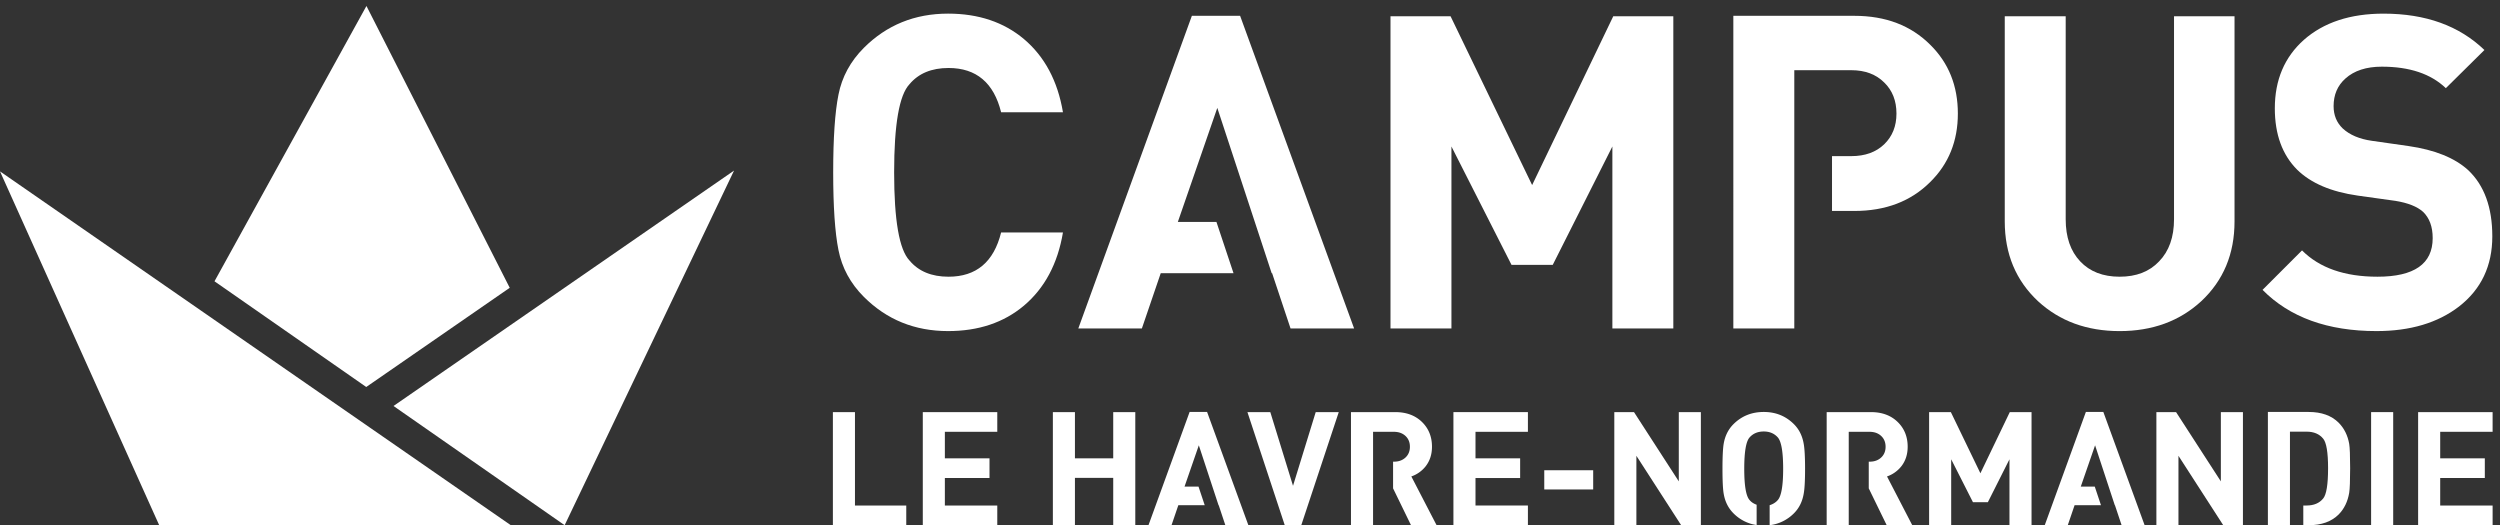 <svg xmlns="http://www.w3.org/2000/svg" width="238" height="50" viewBox="0 0 238 50"><rect x="0" y="0" width="238" height="50" fill="#333333" stroke="none"/><g><g><g><g><g><g><path fill="#fff" d="M79.291 50V39.233h2.102v8.891h4.884V50z"/></g><g><path fill="#fff" d="M87.85 50V39.233h7.091v1.875h-4.99v2.525h4.25v1.875h-4.25v2.616h4.99V50z"/></g><g><path fill="#fff" d="M105.979 50v-4.506h-3.645V50h-2.101V39.233h2.101v4.4h3.645v-4.4h2.101V50z"/></g><g><path fill="#fff" d="M114.915 39.219l3.93 10.78h-2.192l-.634-1.905h-.016l-1.875-5.7-1.36 3.93h1.33l.59 1.77h-2.51l-.65 1.906h-2.193l3.916-10.781z"/></g><g><path fill="#fff" d="M123.881 50h-1.572l-3.554-10.767h2.178l2.162 7.016 2.161-7.016h2.194z"/></g><g><path fill="#fff" d="M130.715 50h-2.102V39.233h4.219c1.068 0 1.925.323 2.57.968.616.615.923 1.391.923 2.33 0 .715-.197 1.33-.59 1.844a2.968 2.968 0 0 1-1.376.983L136.764 50h-2.435l-1.708-3.508v-2.54h.075c.454 0 .821-.131 1.104-.394.282-.262.423-.605.423-1.027 0-.425-.141-.767-.423-1.03-.283-.261-.65-.393-1.104-.393h-1.98z"/></g><g><path fill="#fff" d="M138.366 50V39.233h7.091v1.875h-4.99v2.525h4.25v1.875h-4.25v2.616h4.99V50z"/></g><g><path fill="#fff" d="M147.014 46.597v-1.83h4.657v1.83z"/></g><g><path fill="#fff" d="M160.048 50l-4.264-6.608V50h-2.102V39.233h1.875l4.264 6.593v-6.593h2.102V50z"/></g><g><path fill="#fff" d="M165.024 48.865c-.484-.484-.792-1.093-.923-1.829-.081-.434-.121-1.235-.121-2.404 0-1.17.04-1.976.121-2.42.13-.735.439-1.346.923-1.83.776-.775 1.738-1.163 2.887-1.163 1.14 0 2.097.388 2.873 1.164.484.483.79 1.094.922 1.83.09.452.136 1.26.136 2.419 0 1.15-.045 1.95-.136 2.404-.131.736-.438 1.345-.922 1.83A3.915 3.915 0 0 1 168.47 50v-1.906c.323-.1.58-.262.772-.484.342-.382.514-1.376.514-2.978 0-1.613-.172-2.611-.514-2.995-.333-.372-.776-.559-1.331-.559-.565 0-1.013.187-1.346.56-.343.374-.513 1.372-.513 2.994 0 1.612.17 2.605.513 2.978.162.193.383.339.666.44v1.935a3.873 3.873 0 0 1-2.207-1.12z"/></g><g><path fill="#fff" d="M176 50h-2.101V39.233h4.217c1.07 0 1.926.323 2.571.968.615.615.923 1.391.923 2.33 0 .715-.196 1.33-.59 1.844a2.97 2.97 0 0 1-1.376.983L182.048 50h-2.434l-1.709-3.508v-2.54h.076c.453 0 .822-.131 1.104-.394.282-.262.423-.605.423-1.027 0-.425-.141-.767-.423-1.03-.282-.261-.65-.393-1.104-.393H176z"/></g><g><path fill="#fff" d="M191.301 50v-6.276l-2.055 4.083h-1.422l-2.071-4.083V50h-2.102V39.233h2.071l2.812 5.822 2.798-5.822h2.071V50z"/></g><g><path fill="#fff" d="M200.238 39.219l3.93 10.78h-2.191l-.635-1.905h-.015l-1.875-5.7-1.361 3.93h1.331l.59 1.77h-2.51l-.65 1.906h-2.193l3.916-10.781z"/></g><g><path fill="#fff" d="M211.653 50l-4.264-6.608V50h-2.101V39.233h1.874l4.264 6.593v-6.593h2.102V50z"/></g><g><path fill="#fff" d="M218.004 50h-2.101V39.219h3.885c1.22 0 2.172.342 2.858 1.028.524.534.857 1.204.998 2.01.06.364.09 1.135.09 2.315 0 1.188-.03 1.97-.09 2.343-.141.837-.474 1.522-.998 2.057-.686.685-1.639 1.028-2.858 1.028h-.514v-1.876h.318c.685 0 1.21-.221 1.573-.665.311-.373.468-1.335.468-2.887 0-1.503-.157-2.44-.468-2.813-.363-.443-.888-.665-1.573-.665h-1.588z"/></g><g><path fill="#fff" d="M225.73 50V39.233h2.102V50z"/></g><g><path fill="#fff" d="M230.205 50V39.233h7.091v1.875h-4.989v2.525h4.248v1.875h-4.248v2.616h4.99V50z"/></g></g></g><g><g><path fill="#fff" d="M101.194 22.128c-.501 2.977-1.74 5.3-3.716 6.97-1.92 1.615-4.327 2.421-7.221 2.421-3.172 0-5.844-1.085-8.016-3.256-1.28-1.279-2.087-2.769-2.42-4.466-.334-1.669-.501-4.132-.501-7.387 0-3.258.167-5.72.501-7.39.333-1.697 1.14-3.186 2.42-4.467 2.172-2.171 4.844-3.256 8.016-3.256 2.894 0 5.301.808 7.221 2.421 1.976 1.67 3.215 3.994 3.716 6.972h-5.887c-.695-2.81-2.365-4.217-5.007-4.217-1.616 0-2.854.516-3.716 1.544-.976 1.03-1.462 3.828-1.462 8.393 0 4.563.486 7.36 1.462 8.389.862 1.03 2.1 1.544 3.716 1.544 2.642 0 4.312-1.405 5.007-4.215z"/></g><g><path fill="#fff" d="M118.058 1.505l10.853 29.764h-6.052l-1.754-5.26h-.042l-5.176-15.737-3.756 10.854h3.673l1.627 4.883h-6.929l-1.795 5.26h-6.052l10.811-29.764z"/></g><g><path fill="#fff" d="M153.498 31.269V13.945l-5.678 11.272h-3.923l-5.72-11.272V31.27h-5.802V1.548h5.719l7.765 16.071 7.723-16.071h5.718v29.72z"/></g><g><path fill="#fff" d="M212.727 21.083c0 3.09-1.058 5.622-3.173 7.597-2.06 1.893-4.648 2.84-7.765 2.84-3.116 0-5.704-.947-7.764-2.84-2.115-1.975-3.172-4.508-3.172-7.597V1.548h5.801v19.328c0 1.697.46 3.032 1.38 4.006.917.976 2.17 1.461 3.755 1.461 1.588 0 2.84-.485 3.758-1.46.946-.975 1.42-2.31 1.42-4.007V1.548h5.76z"/></g><g><path fill="#fff" d="M234.096 29.183c-2.03 1.558-4.649 2.336-7.848 2.336-4.648 0-8.266-1.306-10.854-3.924l3.758-3.757c1.669 1.67 4.062 2.505 7.179 2.505 3.507 0 5.26-1.225 5.26-3.673 0-1.085-.307-1.92-.918-2.505-.558-.5-1.434-.848-2.63-1.043l-3.59-.501c-2.533-.362-4.453-1.182-5.761-2.463-1.419-1.42-2.129-3.366-2.129-5.843 0-2.7.919-4.87 2.756-6.512 1.891-1.67 4.423-2.505 7.596-2.505 4.008 0 7.207 1.154 9.602 3.463l-3.673 3.632c-1.42-1.362-3.452-2.046-6.095-2.046-1.475 0-2.63.375-3.465 1.128-.751.668-1.126 1.545-1.126 2.63 0 .863.292 1.572.875 2.13.67.613 1.587 1 2.755 1.168l3.507.501c2.504.362 4.398 1.127 5.678 2.295 1.53 1.449 2.295 3.548 2.295 6.304 0 2.811-1.058 5.036-3.172 6.68"/></g><g><path fill="#fff" d="M183.758 4.262c-1.838-1.837-4.244-2.756-7.222-2.756h-11.522V31.27h5.803V6.683h5.427c1.307 0 2.351.39 3.131 1.168.779.752 1.168 1.74 1.168 2.963 0 1.198-.39 2.17-1.168 2.923-.78.75-1.824 1.126-3.131 1.126h-1.837v5.22h2.129c2.978 0 5.384-.92 7.222-2.757 1.753-1.724 2.63-3.895 2.63-6.512 0-2.642-.877-4.827-2.63-6.552"/></g></g></g><g><g><path fill="#fff" d="M0 16.315L48.63 50H15.157z"/></g><g><path fill="#fff" d="M37.462 38.65L53.754 50l16.127-33.761z"/></g><g><path fill="#fff" d="M34.886.569L20.42 26.779l14.446 10.063 13.66-9.445z"/></g></g></g></g></svg>